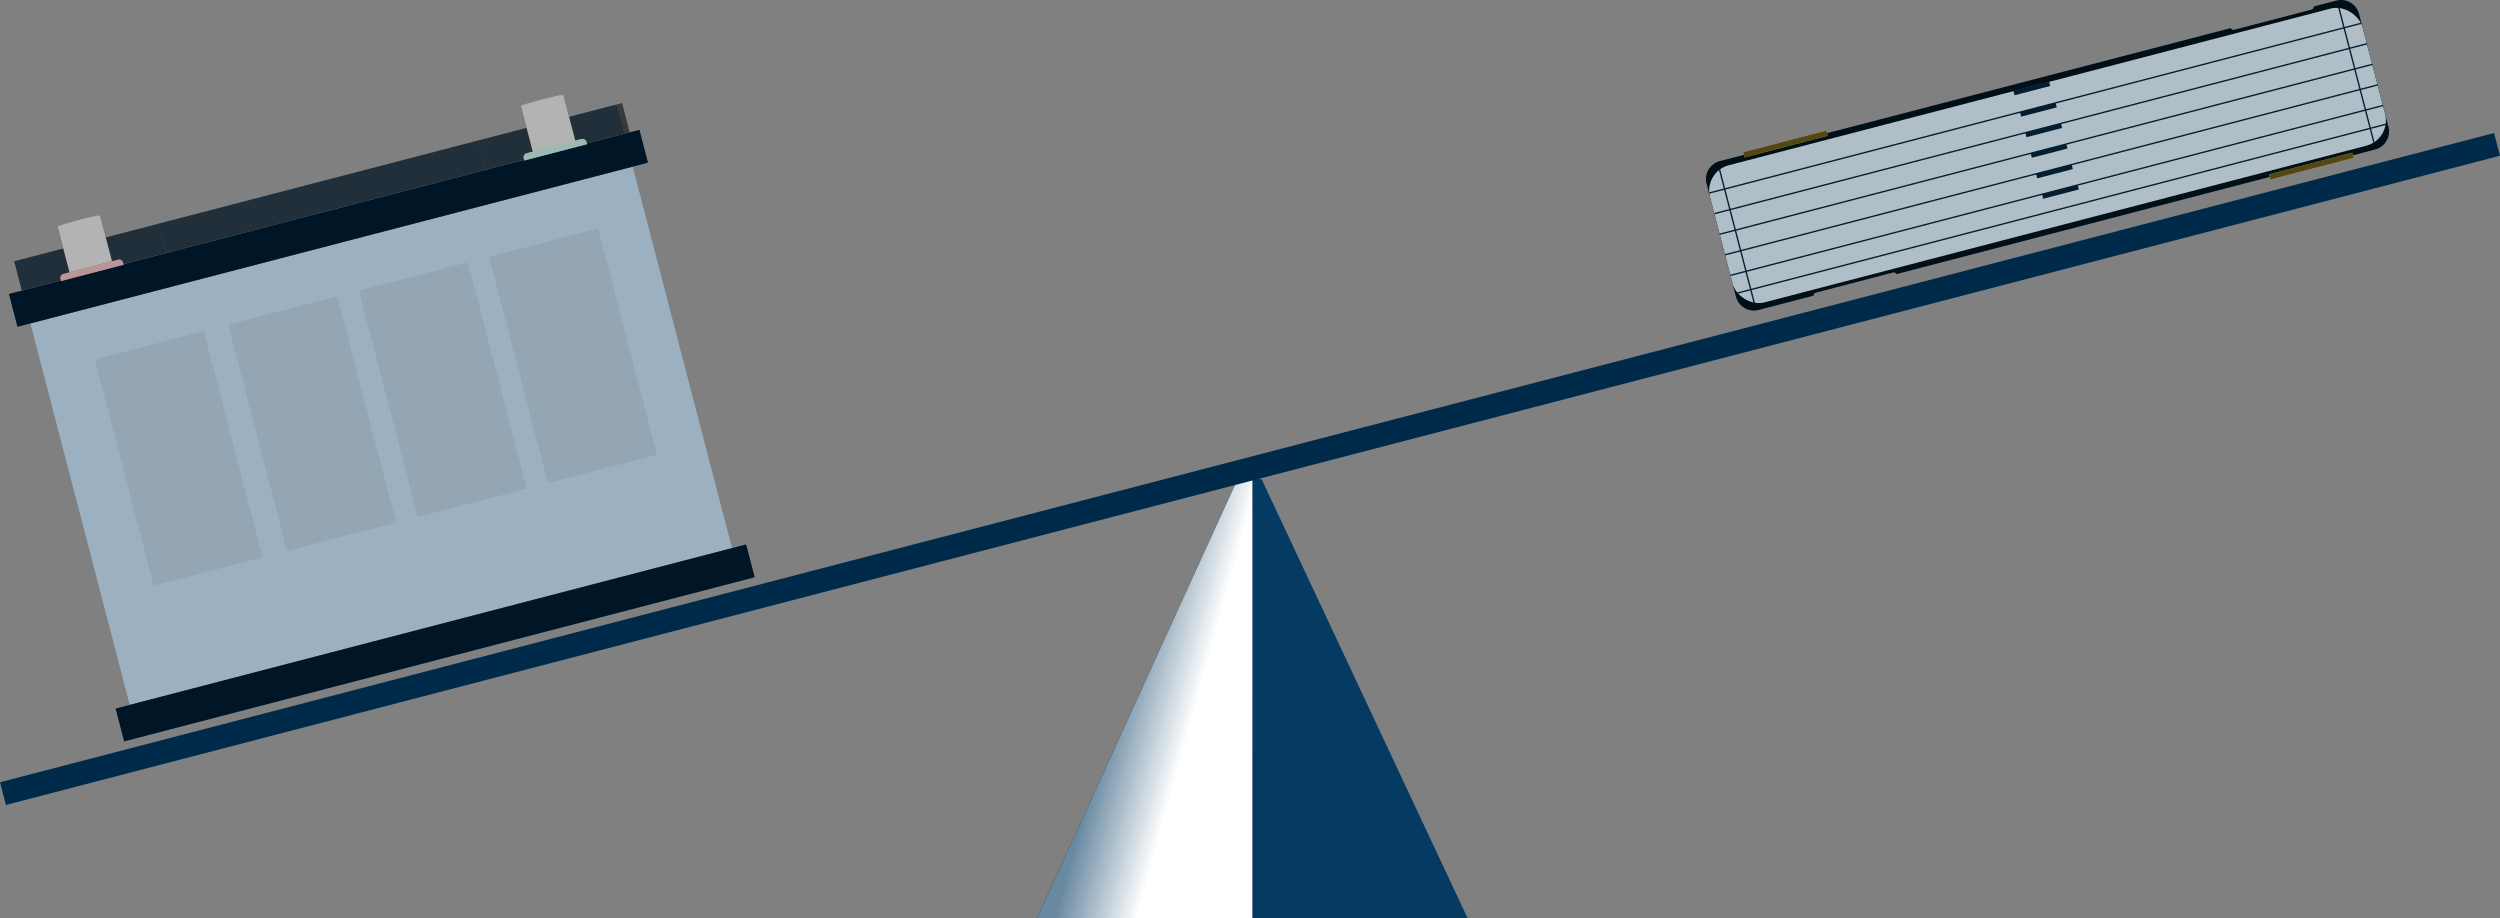 <svg xmlns="http://www.w3.org/2000/svg" xmlns:xlink="http://www.w3.org/1999/xlink" width="314.904" height="115.689" viewBox="0 0 314.904 115.689">
  <rect x="0" y="0" width="314.904" height="115.689" fill="#808080" stroke="none"/>
  <defs>
    <linearGradient id="linear-gradient" x1="0.181" y1="0.32" x2="1.22" y2="0.906" gradientUnits="objectBoundingBox">
      <stop offset="0.207" stop-color="#6989a1"/>
      <stop offset="0.488" stop-color="#fff"/>
    </linearGradient>
    <clipPath id="clip-path">
      <rect id="Rectangle_479" data-name="Rectangle 479" width="84.955" height="17.931" rx="3.29" transform="translate(0 21.401) rotate(-14.591)" fill="none"/>
    </clipPath>
    <linearGradient id="linear-gradient-2" x1="-9.248" y1="163.454" x2="-8.248" y2="163.454" gradientUnits="objectBoundingBox">
      <stop offset="0"/>
      <stop offset="0.19" stop-color="#3c3c3c"/>
      <stop offset="0.363" stop-color="#6c6c6c"/>
      <stop offset="0.494" stop-color="#898989"/>
      <stop offset="0.569" stop-color="#959595"/>
      <stop offset="0.633" stop-color="#8b8b8b"/>
      <stop offset="0.74" stop-color="#727272"/>
      <stop offset="0.875" stop-color="#494949"/>
      <stop offset="1" stop-color="#1e1e1e"/>
      <stop offset="1"/>
    </linearGradient>
    <linearGradient id="linear-gradient-3" x1="-9.51" y1="187.871" x2="-8.51" y2="187.871" xlink:href="#linear-gradient-2"/>
    <linearGradient id="linear-gradient-4" x1="-2.383" y1="21.093" x2="-1.383" y2="21.093" gradientUnits="objectBoundingBox">
      <stop offset="0" stop-color="#171717"/>
      <stop offset="0.073" stop-color="#232323" stop-opacity="0.733"/>
      <stop offset="0.515" stop-color="#2e2e2e" stop-opacity="0.502"/>
      <stop offset="0.931" stop-color="#232323" stop-opacity="0.733"/>
      <stop offset="1" stop-color="#171717"/>
    </linearGradient>
    <linearGradient id="linear-gradient-5" x1="-5.356" y1="19.098" x2="-4.356" y2="19.098" xlink:href="#linear-gradient-4"/>
    <linearGradient id="linear-gradient-6" x1="-5.252" y1="23.087" x2="-4.252" y2="23.087" xlink:href="#linear-gradient-4"/>
    <linearGradient id="linear-gradient-7" x1="-18.048" y1="12.109" x2="-17.048" y2="12.109" gradientUnits="objectBoundingBox">
      <stop offset="0" stop-color="#787878"/>
      <stop offset="0.273" stop-color="#a6a6a6"/>
      <stop offset="0.373" stop-color="#7a7a7a"/>
      <stop offset="0.474" stop-color="#565656"/>
      <stop offset="0.569" stop-color="#3b3b3b"/>
      <stop offset="0.653" stop-color="#2b2b2b"/>
      <stop offset="0.719" stop-color="#262626"/>
      <stop offset="0.756" stop-color="#2f2f2f"/>
      <stop offset="0.818" stop-color="#494949"/>
      <stop offset="0.897" stop-color="#727272"/>
      <stop offset="0.99" stop-color="#acacac"/>
      <stop offset="1" stop-color="#b3b3b3"/>
    </linearGradient>
    <linearGradient id="linear-gradient-8" x1="-12.337" y1="88.487" x2="-11.337" y2="88.487" xlink:href="#linear-gradient-7"/>
    <linearGradient id="linear-gradient-9" x1="-17.909" y1="321.206" x2="-16.909" y2="321.206" xlink:href="#linear-gradient-7"/>
    <linearGradient id="linear-gradient-10" x1="-17.696" y1="14.6" x2="-16.696" y2="14.6" xlink:href="#linear-gradient-7"/>
    <linearGradient id="linear-gradient-11" x1="-12.099" y1="107.334" x2="-11.099" y2="107.334" xlink:href="#linear-gradient-7"/>
    <linearGradient id="linear-gradient-12" x1="-17.557" y1="390.1" x2="-16.557" y2="390.1" xlink:href="#linear-gradient-7"/>
  </defs>
  <g id="Group_1214" data-name="Group 1214" transform="translate(-132.79 -144.857)">
    <path id="Path_1251" data-name="Path 1251" d="M351.032,288.5H323.9l25.287-55.344h1.849Z" transform="translate(-60.497 -27.951)" fill="#002a49"/>
    <path id="Path_1252" data-name="Path 1252" d="M390.736,288.5H363.6V233.152h1.165Z" transform="translate(-73.066 -27.951)" fill="#053b63"/>
    <path id="Path_1253" data-name="Path 1253" d="M351.032,288.5H323.9l25.287-55.344h1.849Z" transform="translate(-60.497 -27.951)" fill="url(#linear-gradient)" style="mix-blend-mode: multiply;isolation: isolate"/>
    <rect id="Rectangle_442" data-name="Rectangle 442" width="324.628" height="2.957" transform="translate(132.79 243.39) rotate(-14.591)" fill="#002a49"/>
    <path id="Path_1324" data-name="Path 1324" d="M533.174,160.829l-3.7-14.218a2.345,2.345,0,0,0-2.86-1.679l-2.851.742a.377.377,0,0,1-.278.392l-9.741,2.536a.376.376,0,0,1-.433-.207l-64.349,16.75a2.345,2.345,0,0,0-1.679,2.86l3.7,14.218a2.344,2.344,0,0,0,2.859,1.678l6.918-1.8a.377.377,0,0,1,.278-.382l9.741-2.536a.376.376,0,0,1,.429.2L531.5,163.688A2.344,2.344,0,0,0,533.174,160.829Z" transform="translate(-99.533)" fill="#010f19"/>
    <rect id="Rectangle_471" data-name="Rectangle 471" width="84.929" height="17.845" rx="3.29" transform="translate(347.359 166.504) rotate(-14.591)" fill="#031e31"/>
    <rect id="Rectangle_472" data-name="Rectangle 472" width="84.929" height="17.845" rx="3.29" transform="translate(347.359 166.504) rotate(-14.591)" fill="#cdd8e0" opacity="0.86" style="mix-blend-mode: screen;isolation: isolate"/>
    <g id="Group_1184" data-name="Group 1184" transform="translate(347.348 145.062)">
      <g id="Group_1183" data-name="Group 1183" transform="translate(0 0)" clip-path="url(#clip-path)">
        <g id="Group_1176" data-name="Group 1176" transform="translate(0.031 2.339)">
          <line id="Line_13" data-name="Line 13" y1="21.953" x2="84.335" fill="none" stroke="#031e31" stroke-miterlimit="10" stroke-width="0.174"/>
          <rect id="Rectangle_473" data-name="Rectangle 473" width="4.639" height="0.588" transform="translate(39.849 11.58) rotate(-14.591)" fill="#031e31"/>
        </g>
        <g id="Group_1177" data-name="Group 1177" transform="translate(0.705 4.93)">
          <line id="Line_14" data-name="Line 14" y1="21.953" x2="84.335" fill="none" stroke="#031e31" stroke-miterlimit="10" stroke-width="0.174"/>
          <rect id="Rectangle_474" data-name="Rectangle 474" width="4.639" height="0.588" transform="translate(39.849 11.58) rotate(-14.591)" fill="#031e31"/>
        </g>
        <g id="Group_1178" data-name="Group 1178" transform="translate(1.38 7.521)">
          <line id="Line_15" data-name="Line 15" y1="21.953" x2="84.335" fill="none" stroke="#031e31" stroke-miterlimit="10" stroke-width="0.174"/>
          <rect id="Rectangle_475" data-name="Rectangle 475" width="4.639" height="0.588" transform="translate(39.849 11.58) rotate(-14.591)" fill="#031e31"/>
        </g>
        <g id="Group_1179" data-name="Group 1179" transform="translate(2.054 10.112)">
          <line id="Line_16" data-name="Line 16" y1="21.953" x2="84.335" fill="none" stroke="#031e31" stroke-miterlimit="10" stroke-width="0.174"/>
          <rect id="Rectangle_476" data-name="Rectangle 476" width="4.639" height="0.588" transform="translate(39.849 11.58) rotate(-14.591)" fill="#031e31"/>
        </g>
        <g id="Group_1180" data-name="Group 1180" transform="translate(2.728 12.703)">
          <line id="Line_17" data-name="Line 17" y1="21.953" x2="84.335" fill="none" stroke="#031e31" stroke-miterlimit="10" stroke-width="0.174"/>
          <rect id="Rectangle_477" data-name="Rectangle 477" width="4.639" height="0.588" transform="translate(39.93 11.559) rotate(-14.591)" fill="#031e31"/>
        </g>
        <g id="Group_1181" data-name="Group 1181" transform="translate(3.328 15.007)">
          <line id="Line_18" data-name="Line 18" y1="21.953" x2="84.335" fill="none" stroke="#031e31" stroke-miterlimit="10" stroke-width="0.174"/>
        </g>
        <g id="Group_1182" data-name="Group 1182" transform="translate(1.835 0.062)">
          <rect id="Rectangle_478" data-name="Rectangle 478" width="4.639" height="0.588" transform="translate(37.218 11.164) rotate(-14.591)" fill="#031e31"/>
          <line id="Line_19" data-name="Line 19" x2="4.935" y2="18.959" transform="translate(78.03)" fill="none" stroke="#031e31" stroke-miterlimit="10" stroke-width="0.174"/>
          <line id="Line_20" data-name="Line 20" x2="4.935" y2="18.959" transform="translate(0 20.312)" fill="none" stroke="#031e31" stroke-miterlimit="10" stroke-width="0.174"/>
        </g>
      </g>
    </g>
    <g id="Group_1185" data-name="Group 1185" transform="translate(352.368 161.305)">
      <rect id="Rectangle_480" data-name="Rectangle 480" width="10.818" height="0.68" transform="translate(0 2.725) rotate(-14.591)" fill="#fcdc3d"/>
      <rect id="Rectangle_481" data-name="Rectangle 481" width="10.818" height="0.68" transform="translate(0 2.725) rotate(-14.591)" opacity="0.67" fill="url(#linear-gradient-2)" style="mix-blend-mode: multiply;isolation: isolate"/>
    </g>
    <g id="Group_1186" data-name="Group 1186" transform="translate(418.599 164.086)">
      <rect id="Rectangle_482" data-name="Rectangle 482" width="10.818" height="0.68" transform="translate(0 2.725) rotate(-14.591)" fill="#fcdc3d"/>
      <rect id="Rectangle_483" data-name="Rectangle 483" width="10.818" height="0.68" transform="translate(0 2.725) rotate(-14.591)" opacity="0.67" fill="url(#linear-gradient-3)" style="mix-blend-mode: multiply;isolation: isolate"/>
    </g>
    <rect id="Rectangle_484" data-name="Rectangle 484" width="78.396" height="50.507" transform="translate(136.621 185.596) rotate(-14.591)" fill="#9bb1c1"/>
    <rect id="Rectangle_485" data-name="Rectangle 485" width="82.072" height="4.276" transform="translate(133.911 181.883) rotate(-14.591)" fill="#9bb1c1"/>
    <g id="Group_1190" data-name="Group 1190" transform="translate(133.911 161.208)">
      <g id="Group_1187" data-name="Group 1187" transform="translate(0 0)">
        <rect id="Rectangle_486" data-name="Rectangle 486" width="82.072" height="4.276" transform="translate(0 20.675) rotate(-14.591)" fill="#002a49"/>
      </g>
      <g id="Group_1189" data-name="Group 1189" transform="translate(0 0)">
        <g id="Group_1188" data-name="Group 1188" opacity="0.47" style="mix-blend-mode: multiply;isolation: isolate">
          <rect id="Rectangle_487" data-name="Rectangle 487" width="82.072" height="4.276" transform="translate(0 20.675) rotate(-14.591)"/>
        </g>
      </g>
    </g>
    <rect id="Rectangle_488" data-name="Rectangle 488" width="82.072" height="4.276" transform="translate(147.349 234.106) rotate(-14.591)" fill="#9bb1c1"/>
    <g id="Group_1194" data-name="Group 1194" transform="translate(147.349 213.431)">
      <g id="Group_1191" data-name="Group 1191" transform="translate(0)">
        <rect id="Rectangle_489" data-name="Rectangle 489" width="82.072" height="4.276" transform="translate(0 20.675) rotate(-14.591)" fill="#002a49"/>
      </g>
      <g id="Group_1193" data-name="Group 1193" transform="translate(0)">
        <g id="Group_1192" data-name="Group 1192" opacity="0.47" style="mix-blend-mode: multiply;isolation: isolate">
          <rect id="Rectangle_490" data-name="Rectangle 490" width="82.072" height="4.276" transform="translate(0 20.675) rotate(-14.591)"/>
        </g>
      </g>
    </g>
    <rect id="Rectangle_491" data-name="Rectangle 491" width="78.396" height="3.813" transform="translate(134.583 177.768) rotate(-14.591)" fill="#376282"/>
    <rect id="Rectangle_492" data-name="Rectangle 492" width="41.671" height="3.813" transform="translate(152.703 173.05) rotate(-14.591)" opacity="0.67" fill="url(#linear-gradient-4)" style="mix-blend-mode: multiply;isolation: isolate"/>
    <rect id="Rectangle_493" data-name="Rectangle 493" width="18.724" height="3.813" transform="translate(134.583 177.768) rotate(-14.591)" opacity="0.67" fill="url(#linear-gradient-5)" style="mix-blend-mode: multiply;isolation: isolate"/>
    <rect id="Rectangle_494" data-name="Rectangle 494" width="18.724" height="3.813" transform="translate(193.03 162.553) rotate(-14.591)" opacity="0.67" fill="url(#linear-gradient-6)" style="mix-blend-mode: multiply;isolation: isolate"/>
    <g id="Group_1195" data-name="Group 1195" transform="translate(140.011 171.881)">
      <rect id="Rectangle_495" data-name="Rectangle 495" width="5.533" height="6.1" transform="translate(0.028 1.5) rotate(-14.591)" fill="#3c3c3b"/>
      <rect id="Rectangle_496" data-name="Rectangle 496" width="5.533" height="6.1" transform="translate(0.028 1.5) rotate(-14.591)" fill="url(#linear-gradient-7)"/>
      <path id="Rectangle_497" data-name="Rectangle 497" d="M.524,0H7.637a.524.524,0,0,1,.524.524V.806a0,0,0,0,1,0,0H0a0,0,0,0,1,0,0V.524A.524.524,0,0,1,.524,0Z" transform="translate(0.258 7.603) rotate(-14.591)" fill="#be1622"/>
      <path id="Rectangle_498" data-name="Rectangle 498" d="M.524,0H7.637a.524.524,0,0,1,.524.524V.806a0,0,0,0,1,0,0H0a0,0,0,0,1,0,0V.524A.524.524,0,0,1,.524,0Z" transform="translate(0.258 7.603) rotate(-14.591)" opacity="0.82" fill="url(#linear-gradient-8)" style="mix-blend-mode: multiply;isolation: isolate"/>
      <ellipse id="Ellipse_133" data-name="Ellipse 133" cx="2.766" cy="0.11" rx="2.766" ry="0.11" transform="translate(0 1.394) rotate(-14.591)" fill="url(#linear-gradient-9)"/>
    </g>
    <g id="Group_1196" data-name="Group 1196" transform="translate(198.369 156.69)">
      <rect id="Rectangle_499" data-name="Rectangle 499" width="5.533" height="6.1" transform="translate(0.028 1.5) rotate(-14.591)" fill="#3c3c3b"/>
      <rect id="Rectangle_500" data-name="Rectangle 500" width="5.533" height="6.1" transform="translate(0.028 1.5) rotate(-14.591)" fill="url(#linear-gradient-10)"/>
      <path id="Rectangle_501" data-name="Rectangle 501" d="M.524,0H7.637a.524.524,0,0,1,.524.524V.806a0,0,0,0,1,0,0H0a0,0,0,0,1,0,0V.524A.524.524,0,0,1,.524,0Z" transform="translate(0.258 7.603) rotate(-14.591)" fill="#3bd4ad"/>
      <path id="Rectangle_502" data-name="Rectangle 502" d="M.524,0H7.637a.524.524,0,0,1,.524.524V.806a0,0,0,0,1,0,0H0a0,0,0,0,1,0,0V.524A.524.524,0,0,1,.524,0Z" transform="translate(0.258 7.603) rotate(-14.591)" opacity="0.82" fill="url(#linear-gradient-11)" style="mix-blend-mode: multiply;isolation: isolate"/>
      <ellipse id="Ellipse_134" data-name="Ellipse 134" cx="2.766" cy="0.11" rx="2.766" ry="0.11" transform="translate(0 1.394) rotate(-14.591)" fill="url(#linear-gradient-12)"/>
    </g>
    <g id="Group_1200" data-name="Group 1200" transform="translate(144.711 186.543)" opacity="0.28" style="mix-blend-mode: screen;isolation: isolate">
      <g id="Group_1197" data-name="Group 1197" transform="translate(0 0)">
        <rect id="Rectangle_503" data-name="Rectangle 503" width="14.213" height="29.473" transform="translate(0 3.58) rotate(-14.591)" fill="#cdd8e0"/>
      </g>
      <g id="Group_1199" data-name="Group 1199" transform="translate(0 0)">
        <g id="Group_1198" data-name="Group 1198" opacity="0.36" style="mix-blend-mode: multiply;isolation: isolate">
          <rect id="Rectangle_504" data-name="Rectangle 504" width="14.213" height="29.473" transform="translate(0 3.58) rotate(-14.591)"/>
        </g>
      </g>
    </g>
    <g id="Group_1204" data-name="Group 1204" transform="translate(161.519 182.167)" opacity="0.28" style="mix-blend-mode: screen;isolation: isolate">
      <g id="Group_1201" data-name="Group 1201" transform="translate(0 0)">
        <rect id="Rectangle_505" data-name="Rectangle 505" width="14.213" height="29.473" transform="translate(0 3.58) rotate(-14.591)" fill="#cdd8e0"/>
      </g>
      <g id="Group_1203" data-name="Group 1203" transform="translate(0 0)">
        <g id="Group_1202" data-name="Group 1202" opacity="0.36" style="mix-blend-mode: multiply;isolation: isolate">
          <rect id="Rectangle_506" data-name="Rectangle 506" width="14.213" height="29.473" transform="translate(0 3.58) rotate(-14.591)"/>
        </g>
      </g>
    </g>
    <g id="Group_1208" data-name="Group 1208" transform="translate(177.983 177.882)" opacity="0.28" style="mix-blend-mode: screen;isolation: isolate">
      <g id="Group_1205" data-name="Group 1205" transform="translate(0 0)">
        <rect id="Rectangle_507" data-name="Rectangle 507" width="14.213" height="29.473" transform="translate(0 3.58) rotate(-14.591)" fill="#cdd8e0"/>
      </g>
      <g id="Group_1207" data-name="Group 1207" transform="translate(0 0)">
        <g id="Group_1206" data-name="Group 1206" opacity="0.36" style="mix-blend-mode: multiply;isolation: isolate">
          <rect id="Rectangle_508" data-name="Rectangle 508" width="14.213" height="29.473" transform="translate(0 3.58) rotate(-14.591)"/>
        </g>
      </g>
    </g>
    <g id="Group_1212" data-name="Group 1212" transform="translate(194.374 173.615)" opacity="0.28" style="mix-blend-mode: screen;isolation: isolate">
      <g id="Group_1209" data-name="Group 1209" transform="translate(0 0)">
        <rect id="Rectangle_509" data-name="Rectangle 509" width="14.213" height="29.473" transform="translate(0 3.58) rotate(-14.591)" fill="#cdd8e0"/>
      </g>
      <g id="Group_1211" data-name="Group 1211" transform="translate(0 0)">
        <g id="Group_1210" data-name="Group 1210" opacity="0.36" style="mix-blend-mode: multiply;isolation: isolate">
          <rect id="Rectangle_510" data-name="Rectangle 510" width="14.213" height="29.473" transform="translate(0 3.58) rotate(-14.591)"/>
        </g>
      </g>
    </g>
  </g>
</svg>
